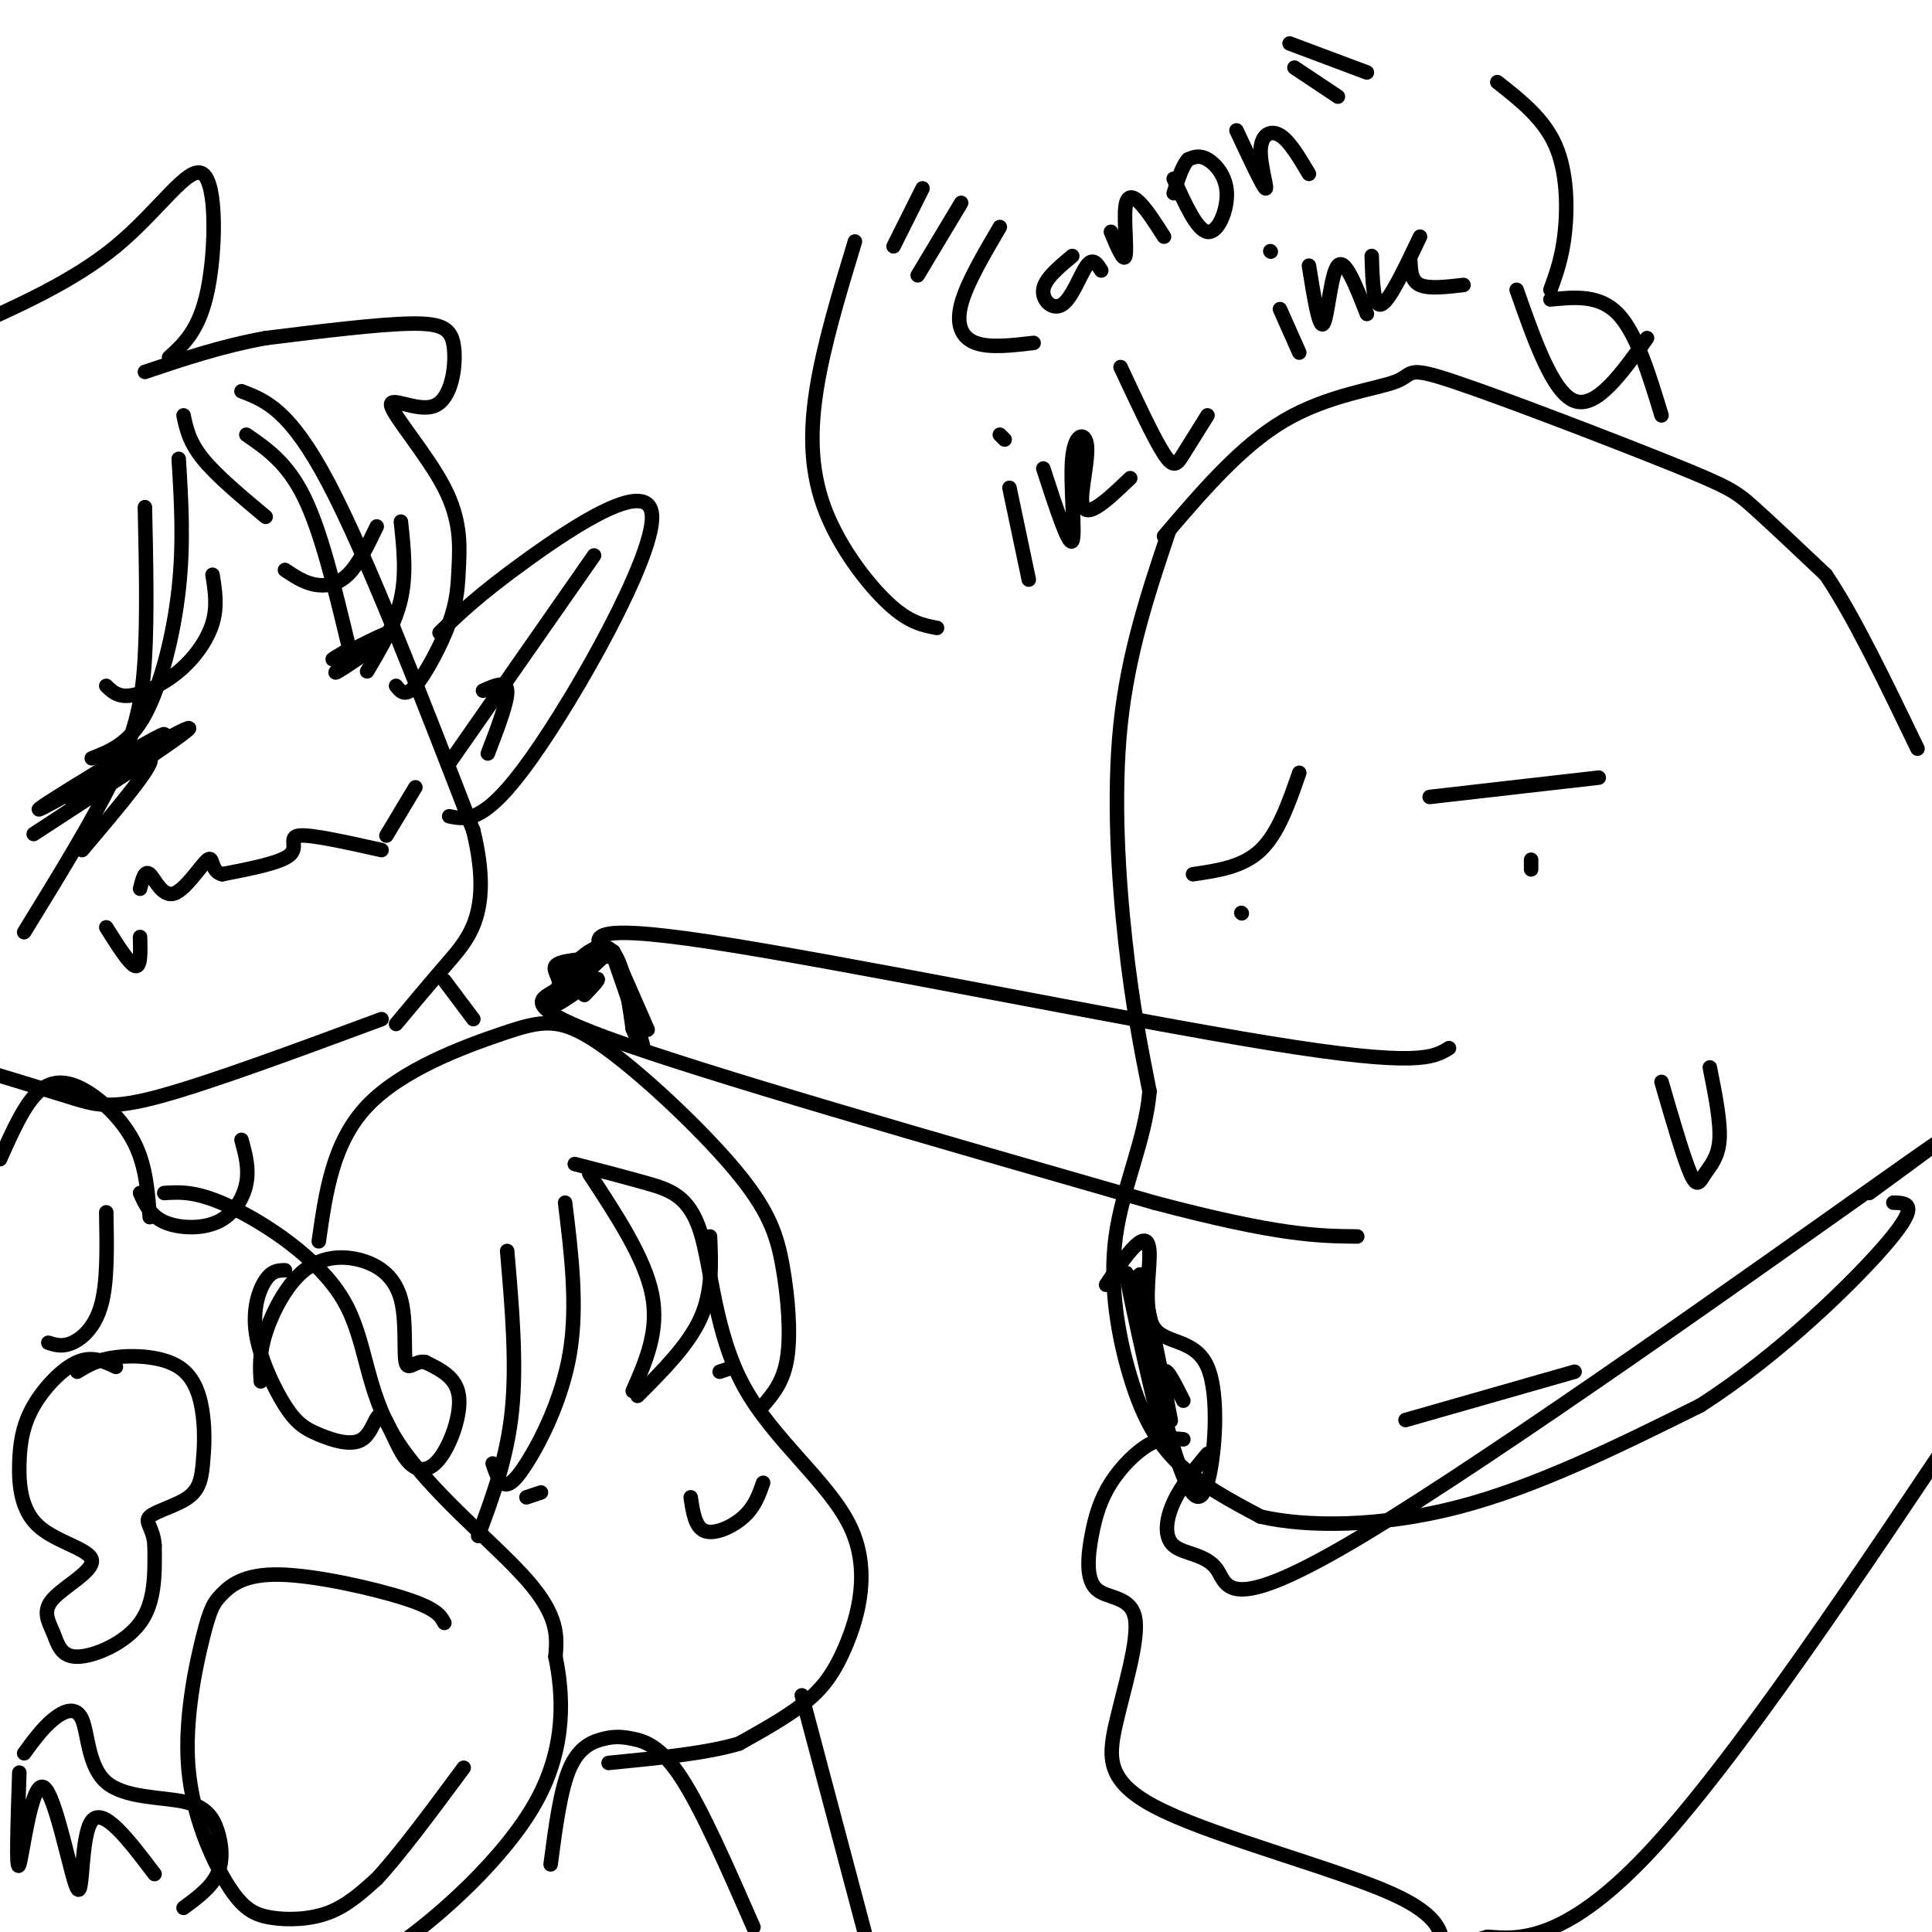 <svg viewBox='0 0 400 400' version='1.1' xmlns='http://www.w3.org/2000/svg' xmlns:xlink='http://www.w3.org/1999/xlink'><g fill='none' stroke='#000000' stroke-width='3' stroke-linecap='round' stroke-linejoin='round'><path d='M242,110c-4.222,12.578 -8.444,25.156 -10,40c-1.556,14.844 -0.444,31.956 1,45c1.444,13.044 3.222,22.022 5,31'/><path d='M238,226c-0.888,10.085 -5.609,19.796 -7,30c-1.391,10.204 0.549,20.901 3,29c2.451,8.099 5.415,13.600 10,18c4.585,4.400 10.793,7.700 17,11'/><path d='M261,314c9.533,2.200 24.867,2.200 41,-2c16.133,-4.200 33.067,-12.600 50,-21'/><path d='M352,291c16.400,-10.467 32.400,-26.133 39,-34c6.600,-7.867 3.800,-7.933 1,-8'/><path d='M300,217c-3.200,1.978 -6.400,3.956 -37,-1c-30.600,-4.956 -88.600,-16.844 -116,-21c-27.400,-4.156 -24.200,-0.578 -21,3'/><path d='M126,198c-5.925,0.665 -10.238,0.828 -11,2c-0.762,1.172 2.026,3.354 0,5c-2.026,1.646 -8.864,2.756 11,10c19.864,7.244 66.432,20.622 113,34'/><path d='M239,249c25.833,6.833 33.917,6.917 42,7'/><path d='M121,206c1.956,-2.044 3.911,-4.089 2,-3c-1.911,1.089 -7.689,5.311 -8,5c-0.311,-0.311 4.844,-5.156 10,-10'/><path d='M125,198c-0.952,0.488 -8.333,6.708 -9,6c-0.667,-0.708 5.381,-8.345 9,-8c3.619,0.345 4.810,8.673 6,17'/><path d='M131,213c1.644,4.111 2.756,5.889 2,3c-0.756,-2.889 -3.378,-10.444 -6,-18'/><path d='M127,198c0.933,1.244 6.267,13.356 7,15c0.733,1.644 -3.133,-7.178 -7,-16'/><path d='M317,180c0.000,0.000 0.000,-2.000 0,-2'/><path d='M257,189c0.000,0.000 0.100,0.100 0.1,0.1'/><path d='M291,294c0.000,0.000 35.000,-10.000 35,-10'/><path d='M247,181c5.167,-0.750 10.333,-1.500 14,-5c3.667,-3.500 5.833,-9.750 8,-16'/><path d='M296,165c0.000,0.000 35.000,-4.000 35,-4'/><path d='M344,224c2.298,7.911 4.595,15.821 6,19c1.405,3.179 1.917,1.625 3,0c1.083,-1.625 2.738,-3.321 3,-7c0.262,-3.679 -0.869,-9.339 -2,-15'/><path d='M241,111c7.990,-9.362 15.980,-18.725 25,-24c9.020,-5.275 19.069,-6.463 23,-8c3.931,-1.537 1.744,-3.422 12,0c10.256,3.422 32.953,12.152 45,17c12.047,4.848 13.442,5.814 17,9c3.558,3.186 9.279,8.593 15,14'/><path d='M378,119c5.667,8.333 12.333,22.167 19,36'/><path d='M229,266c2.140,-3.166 4.279,-6.333 6,-8c1.721,-1.667 3.023,-1.835 3,2c-0.023,3.835 -1.371,11.671 1,15c2.371,3.329 8.460,2.150 11,8c2.540,5.850 1.530,18.729 0,24c-1.530,5.271 -3.580,2.935 -6,-4c-2.420,-6.935 -5.210,-18.467 -8,-30'/><path d='M236,273c-2.225,-8.201 -3.787,-13.704 -2,-5c1.787,8.704 6.924,31.614 7,29c0.076,-2.614 -4.907,-30.752 -5,-33c-0.093,-2.248 4.706,21.395 6,28c1.294,6.605 -0.916,-3.827 -1,-7c-0.084,-3.173 1.958,0.914 4,5'/><path d='M209,101c0.000,0.000 4.000,19.000 4,19'/><path d='M207,90c0.000,0.000 1.000,1.000 1,1'/><path d='M216,97c2.638,8.091 5.277,16.183 6,15c0.723,-1.183 -0.469,-11.640 0,-17c0.469,-5.360 2.600,-5.622 3,-3c0.400,2.622 -0.931,8.129 -1,11c-0.069,2.871 1.123,3.106 3,2c1.877,-1.106 4.438,-3.553 7,-6'/><path d='M232,76c3.467,7.422 6.933,14.844 9,18c2.067,3.156 2.733,2.044 4,0c1.267,-2.044 3.133,-5.022 5,-8'/><path d='M265,64c0.000,0.000 4.000,9.000 4,9'/><path d='M263,52c0.000,0.000 0.100,0.100 0.1,0.1'/><path d='M271,55c1.067,6.622 2.133,13.244 3,12c0.867,-1.244 1.533,-10.356 3,-12c1.467,-1.644 3.733,4.178 6,10'/><path d='M284,53c0.167,5.333 0.333,10.667 2,10c1.667,-0.667 4.833,-7.333 8,-14'/><path d='M292,54c0.083,2.083 0.167,4.167 2,5c1.833,0.833 5.417,0.417 9,0'/><path d='M207,47c-3.444,5.867 -6.889,11.733 -8,16c-1.111,4.267 0.111,6.933 3,8c2.889,1.067 7.444,0.533 12,0'/><path d='M222,53c-2.857,2.375 -5.714,4.750 -6,7c-0.286,2.250 2.000,4.375 4,3c2.000,-1.375 3.714,-6.250 5,-8c1.286,-1.750 2.143,-0.375 3,1'/><path d='M230,48c1.327,3.173 2.655,6.345 3,5c0.345,-1.345 -0.292,-7.208 0,-10c0.292,-2.792 1.512,-2.512 3,-1c1.488,1.512 3.244,4.256 5,7'/><path d='M243,37c2.411,5.345 4.821,10.690 7,11c2.179,0.310 4.125,-4.417 4,-8c-0.125,-3.583 -2.321,-6.024 -4,-7c-1.679,-0.976 -2.839,-0.488 -4,0'/><path d='M246,33c-1.167,1.167 -2.083,4.083 -3,7'/><path d='M256,27c2.732,5.839 5.464,11.679 6,12c0.536,0.321 -1.125,-4.875 -1,-8c0.125,-3.125 2.036,-4.179 4,-3c1.964,1.179 3.982,4.589 6,8'/><path d='M199,42c0.000,0.000 -9.000,15.000 -9,15'/><path d='M191,39c0.000,0.000 -6.000,12.000 -6,12'/><path d='M268,14c0.000,0.000 9.000,6.000 9,6'/><path d='M267,9c0.000,0.000 16.000,6.000 16,6'/><path d='M177,50c-3.280,10.810 -6.560,21.619 -8,31c-1.440,9.381 -1.042,17.333 2,25c3.042,7.667 8.726,15.048 13,19c4.274,3.952 7.137,4.476 10,5'/><path d='M310,17c4.778,3.756 9.556,7.511 12,13c2.444,5.489 2.556,12.711 2,18c-0.556,5.289 -1.778,8.644 -3,12'/><path d='M321,62c5.083,-0.500 10.167,-1.000 14,3c3.833,4.000 6.417,12.500 9,21'/><path d='M314,60c3.750,10.667 7.500,21.333 12,23c4.500,1.667 9.750,-5.667 15,-13'/><path d='M34,247c3.440,-0.211 6.880,-0.421 14,3c7.120,3.421 17.919,10.474 23,19c5.081,8.526 4.445,18.526 11,29c6.555,10.474 20.301,21.421 27,29c6.699,7.579 6.349,11.789 6,16'/><path d='M115,343c1.548,7.548 2.417,18.417 -4,30c-6.417,11.583 -20.119,23.881 -29,30c-8.881,6.119 -12.940,6.060 -17,6'/><path d='M92,336c-0.779,-1.453 -1.557,-2.906 -8,-5c-6.443,-2.094 -18.550,-4.830 -26,-5c-7.450,-0.170 -10.243,2.224 -12,4c-1.757,1.776 -2.480,2.933 -4,9c-1.520,6.067 -3.838,17.046 -3,27c0.838,9.954 4.833,18.885 8,24c3.167,5.115 5.507,6.416 9,7c3.493,0.584 8.141,0.453 12,-1c3.859,-1.453 6.930,-4.226 10,-7'/><path d='M78,389c4.667,-5.000 11.333,-14.000 18,-23'/><path d='M5,363c1.892,-2.588 3.785,-5.176 6,-7c2.215,-1.824 4.753,-2.885 6,0c1.247,2.885 1.204,9.715 5,13c3.796,3.285 11.430,3.025 16,4c4.570,0.975 6.077,3.186 7,6c0.923,2.814 1.264,6.233 0,9c-1.264,2.767 -4.132,4.884 -7,7'/><path d='M4,367c-0.357,10.608 -0.715,21.215 0,19c0.715,-2.215 2.501,-17.254 5,-16c2.499,1.254 5.711,18.799 7,21c1.289,2.201 0.654,-10.943 3,-14c2.346,-3.057 7.673,3.971 13,11'/><path d='M24,283c-2.457,-1.172 -4.914,-2.344 -8,-1c-3.086,1.344 -6.801,5.204 -9,9c-2.199,3.796 -2.881,7.527 -3,12c-0.119,4.473 0.325,9.687 4,13c3.675,3.313 10.582,4.726 11,7c0.418,2.274 -5.653,5.408 -8,8c-2.347,2.592 -0.969,4.643 0,7c0.969,2.357 1.530,5.019 5,5c3.470,-0.019 9.849,-2.720 13,-7c3.151,-4.280 3.076,-10.140 3,-16'/><path d='M32,320c-0.201,-3.673 -2.205,-4.854 -1,-6c1.205,-1.146 5.619,-2.257 8,-4c2.381,-1.743 2.729,-4.119 3,-7c0.271,-2.881 0.464,-6.267 0,-10c-0.464,-3.733 -1.587,-7.813 -5,-10c-3.413,-2.187 -9.118,-2.482 -13,-2c-3.882,0.482 -5.941,1.741 -8,3'/><path d='M59,263c-1.321,0.012 -2.642,0.025 -4,2c-1.358,1.975 -2.752,5.914 -2,11c0.752,5.086 3.651,11.321 6,15c2.349,3.679 4.149,4.804 7,6c2.851,1.196 6.752,2.463 9,1c2.248,-1.463 2.843,-5.657 4,-5c1.157,0.657 2.877,6.166 5,9c2.123,2.834 4.648,2.994 7,0c2.352,-2.994 4.529,-9.141 4,-13c-0.529,-3.859 -3.765,-5.429 -7,-7'/><path d='M88,282c-2.015,-0.420 -3.553,2.030 -4,0c-0.447,-2.030 0.195,-8.538 -1,-13c-1.195,-4.462 -4.228,-6.876 -8,-8c-3.772,-1.124 -8.285,-0.956 -12,2c-3.715,2.956 -6.633,8.702 -8,13c-1.367,4.298 -1.184,7.149 -1,10'/><path d='M10,278c1.467,0.467 2.933,0.933 5,0c2.067,-0.933 4.733,-3.267 6,-8c1.267,-4.733 1.133,-11.867 1,-19'/><path d='M29,247c1.054,2.351 2.107,4.702 5,6c2.893,1.298 7.625,1.542 11,0c3.375,-1.542 5.393,-4.869 6,-8c0.607,-3.131 -0.196,-6.065 -1,-9'/><path d='M119,241c5.190,1.342 10.379,2.684 15,4c4.621,1.316 8.672,2.607 11,10c2.328,7.393 2.933,20.887 9,32c6.067,11.113 17.595,19.845 22,29c4.405,9.155 1.686,18.734 -1,25c-2.686,6.266 -5.339,9.219 -9,12c-3.661,2.781 -8.331,5.391 -13,8'/><path d='M153,361c-6.667,2.000 -16.833,3.000 -27,4'/><path d='M143,310c0.467,3.133 0.933,6.267 3,7c2.067,0.733 5.733,-0.933 8,-3c2.267,-2.067 3.133,-4.533 4,-7'/><path d='M112,309c-1.500,0.500 -3.000,1.000 -3,1c0.000,0.000 1.500,-0.500 3,-1'/><path d='M149,284c0.000,0.000 3.000,-1.000 3,-1'/><path d='M99,318c3.000,-8.083 6.000,-16.167 7,-26c1.000,-9.833 0.000,-21.417 -1,-33'/><path d='M102,303c0.554,1.643 1.107,3.286 2,4c0.893,0.714 2.125,0.500 5,-4c2.875,-4.500 7.393,-13.286 9,-23c1.607,-9.714 0.304,-20.357 -1,-31'/><path d='M122,243c5.750,8.750 11.500,17.500 13,25c1.500,7.500 -1.250,13.750 -4,20'/><path d='M132,289c5.250,-5.250 10.500,-10.500 13,-16c2.500,-5.500 2.250,-11.250 2,-17'/><path d='M158,291c2.122,-2.480 4.244,-4.960 5,-10c0.756,-5.040 0.146,-12.640 -1,-19c-1.146,-6.360 -2.826,-11.480 -10,-20c-7.174,-8.520 -19.840,-20.438 -28,-26c-8.160,-5.562 -11.812,-4.767 -20,-2c-8.188,2.767 -20.911,7.505 -28,15c-7.089,7.495 -8.545,17.748 -10,28'/><path d='M114,386c1.024,-7.788 2.048,-15.576 4,-20c1.952,-4.424 4.833,-5.485 7,-6c2.167,-0.515 3.622,-0.485 6,0c2.378,0.485 5.679,1.424 10,8c4.321,6.576 9.660,18.788 15,31'/><path d='M166,351c0.000,0.000 13.000,49.000 13,49'/><path d='M387,247c12.123,-8.874 24.245,-17.749 2,-2c-22.245,15.749 -78.859,56.121 -107,73c-28.141,16.879 -27.811,10.267 -30,7c-2.189,-3.267 -6.897,-3.187 -9,-5c-2.103,-1.813 -1.601,-5.518 0,-9c1.601,-3.482 4.300,-6.741 7,-10'/><path d='M245,298c-2.163,-0.237 -4.325,-0.473 -7,1c-2.675,1.473 -5.862,4.656 -8,8c-2.138,3.344 -3.228,6.850 -4,11c-0.772,4.150 -1.227,8.944 1,11c2.227,2.056 7.136,1.372 8,6c0.864,4.628 -2.318,14.566 -4,22c-1.682,7.434 -1.863,12.364 10,18c11.863,5.636 35.771,11.979 47,17c11.229,5.021 9.780,8.720 11,10c1.220,1.280 5.110,0.140 9,-1'/><path d='M308,401c5.622,0.378 15.178,1.822 33,-17c17.822,-18.822 43.911,-57.911 70,-97'/><path d='M50,81c5.000,1.917 10.000,3.833 18,19c8.000,15.167 19.000,43.583 30,72'/><path d='M98,172c4.044,16.622 -0.844,22.178 -5,27c-4.156,4.822 -7.578,8.911 -11,13'/><path d='M79,176c-7.267,-1.622 -14.533,-3.244 -17,-3c-2.467,0.244 -0.133,2.356 -2,4c-1.867,1.644 -7.933,2.822 -14,4'/><path d='M46,181c-2.494,-0.558 -1.730,-3.954 -3,-3c-1.270,0.954 -4.573,6.257 -7,7c-2.427,0.743 -3.979,-3.073 -5,-4c-1.021,-0.927 -1.510,1.037 -2,3'/><path d='M80,173c0.000,0.000 6.000,-10.000 6,-10'/><path d='M15,166c9.834,-6.937 19.668,-13.874 19,-14c-0.668,-0.126 -11.839,6.560 -19,11c-7.161,4.440 -10.311,6.633 -2,2c8.311,-4.633 28.084,-16.094 26,-14c-2.084,2.094 -26.024,17.741 -31,21c-4.976,3.259 9.012,-5.871 23,-15'/><path d='M31,157c1.500,0.667 -6.250,9.833 -14,19'/><path d='M73,134c-2.881,1.685 -5.762,3.369 -3,2c2.762,-1.369 11.167,-5.792 11,-5c-0.167,0.792 -8.905,6.798 -11,8c-2.095,1.202 2.452,-2.399 7,-6'/><path d='M22,142c1.190,1.173 2.381,2.345 5,2c2.619,-0.345 6.667,-2.208 10,-5c3.333,-2.792 5.952,-6.512 7,-10c1.048,-3.488 0.524,-6.744 0,-10'/><path d='M59,118c1.889,1.267 3.778,2.533 6,3c2.222,0.467 4.778,0.133 7,-2c2.222,-2.133 4.111,-6.067 6,-10'/><path d='M22,192c2.417,3.833 4.833,7.667 6,8c1.167,0.333 1.083,-2.833 1,-6'/><path d='M79,211c-17.822,6.600 -35.644,13.200 -46,16c-10.356,2.800 -13.244,1.800 -19,0c-5.756,-1.800 -14.378,-4.400 -23,-7'/><path d='M5,193c7.356,-11.956 14.711,-23.911 19,-33c4.289,-9.089 5.511,-15.311 6,-24c0.489,-8.689 0.244,-19.844 0,-31'/><path d='M19,157c3.867,-1.511 7.733,-3.022 11,-9c3.267,-5.978 5.933,-16.422 7,-26c1.067,-9.578 0.533,-18.289 0,-27'/><path d='M38,86c0.583,2.750 1.167,5.500 4,9c2.833,3.500 7.917,7.750 13,12'/><path d='M51,90c4.250,2.917 8.500,5.833 12,13c3.500,7.167 6.250,18.583 9,30'/><path d='M76,139c2.917,-4.917 5.833,-9.833 7,-15c1.167,-5.167 0.583,-10.583 0,-16'/><path d='M82,142c0.954,1.200 1.909,2.399 4,0c2.091,-2.399 5.319,-8.397 7,-13c1.681,-4.603 1.816,-7.813 2,-12c0.184,-4.187 0.416,-9.352 -3,-16c-3.416,-6.648 -10.482,-14.779 -11,-17c-0.518,-2.221 5.511,1.466 9,0c3.489,-1.466 4.439,-8.087 4,-12c-0.439,-3.913 -2.268,-5.118 -9,-5c-6.732,0.118 -18.366,1.559 -30,3'/><path d='M55,70c-9.167,1.667 -17.083,4.333 -25,7'/><path d='M91,131c4.024,-3.905 8.048,-7.810 18,-15c9.952,-7.190 25.833,-17.667 26,-9c0.167,8.667 -15.381,36.476 -25,50c-9.619,13.524 -13.310,12.762 -17,12'/><path d='M93,158c0.000,0.000 30.000,-43.000 30,-43'/><path d='M100,143c2.417,-1.083 4.833,-2.167 5,0c0.167,2.167 -1.917,7.583 -4,13'/><path d='M35,74c3.155,-2.863 6.310,-5.726 8,-14c1.690,-8.274 1.917,-21.958 -1,-24c-2.917,-2.042 -8.976,7.560 -18,15c-9.024,7.440 -21.012,12.720 -33,18'/><path d='M0,240c2.530,-5.679 5.060,-11.357 8,-14c2.940,-2.643 6.292,-2.250 10,0c3.708,2.250 7.774,6.357 10,11c2.226,4.643 2.613,9.821 3,15'/><path d='M92,203c0.000,0.000 6.000,8.000 6,8'/></g>
</svg>